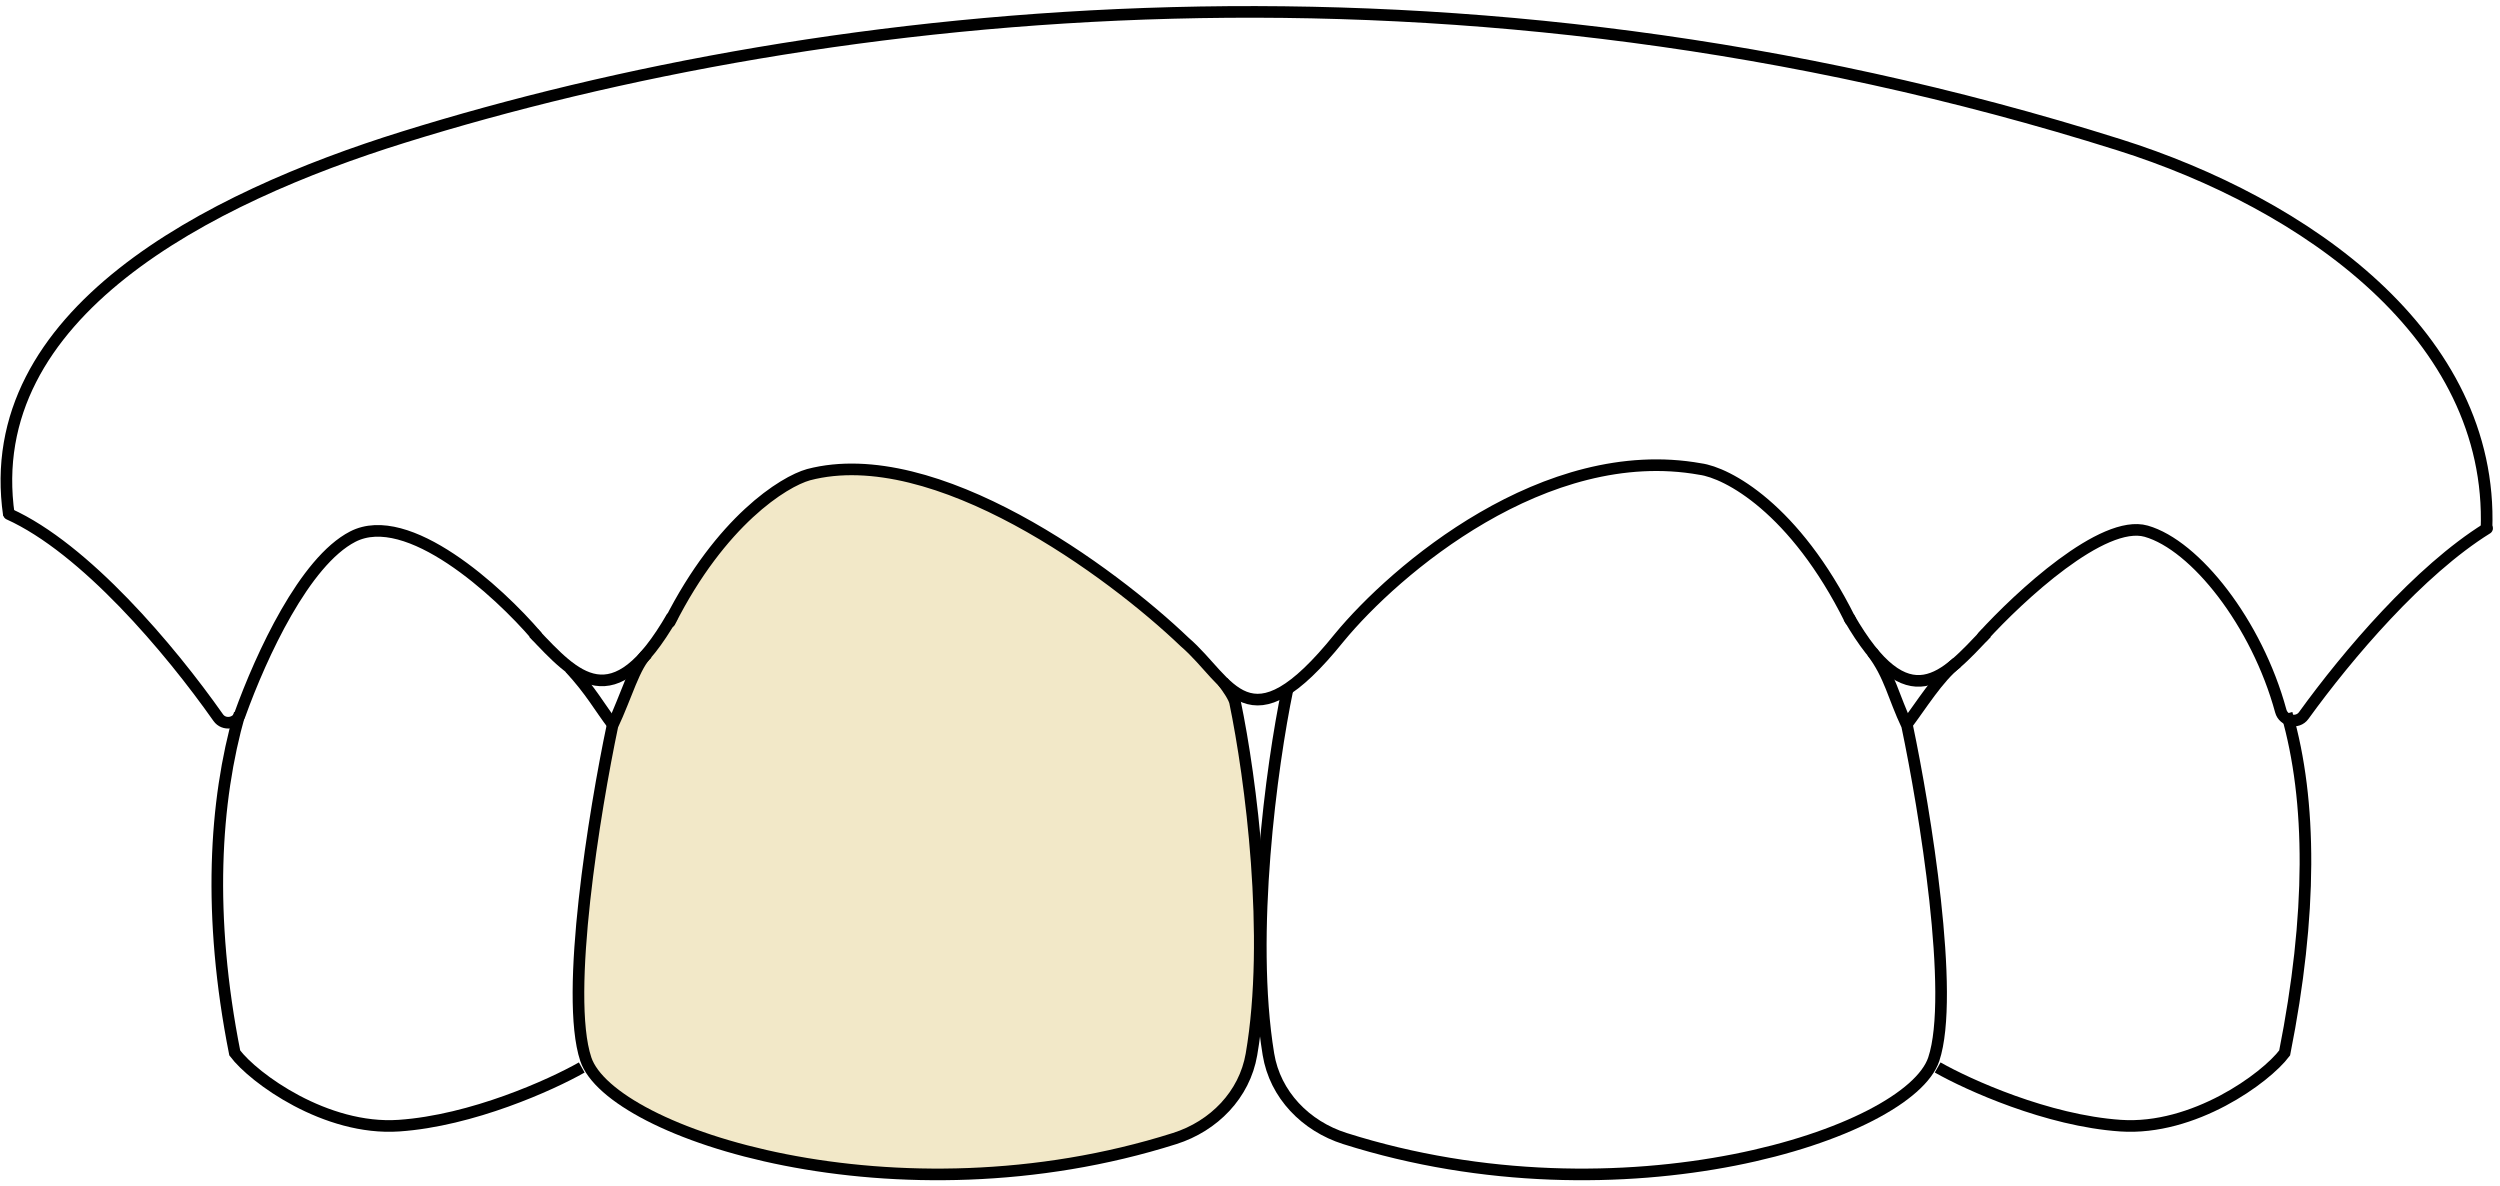 <svg width="215" height="102" viewBox="0 0 215 102" fill="none" xmlns="http://www.w3.org/2000/svg">
<path d="M49.855 81.696V87.291V88.808L51.325 92.695L56.113 95.919L62.086 98.384L68.013 99.806L75.408 100.897H83.326L91.006 100.233L98.164 98.763L102.668 97.294L105.276 95.303L107.077 92.932L107.836 89.709L108.168 87.101V81.744V74.064L107.362 67.948L106.603 62.449L105.939 59.794L104.659 58.087L101.436 54.721L97.975 51.687L92.76 47.894L88.398 45.192L84.795 43.39L81.145 41.873L77.874 40.878L73.939 40.403H70.762L68.249 41.304L65.927 42.727L63.272 45.192L60.854 48.132L58.958 51.166L57.014 54.721L54.596 57.613L53.505 60.363L52.557 62.591L51.846 67.379L50.661 74.822L49.855 81.696Z" fill="#F2E8C8"/>
<path d="M159.117 53.306C154.339 43.687 148.533 40.653 146.228 40.339C132.899 37.949 119.969 49.013 115.17 54.843C107.299 64.613 105.817 58.593 101.882 55.213C95.636 49.228 80.422 37.971 69.534 40.822C67.386 41.425 61.991 44.803 57.6 53.489M170.524 54.741C173.663 51.296 180.846 44.619 184.576 45.684C188.791 46.889 194.087 53.578 196.147 61.15C196.383 62.02 197.587 62.272 198.115 61.541C201.918 56.281 208.057 49.07 213.887 45.444M46.145 54.683C42.844 50.825 35.06 43.717 30.335 46.151C26.196 48.283 22.487 56.309 20.628 61.461C20.343 62.254 19.253 62.405 18.768 61.716C14.601 55.795 7.312 47.169 0.767 44.209" stroke="black" stroke-linecap="round"/>
<path d="M45.879 54.429C49.454 58.18 52.676 61.944 57.821 53.006" stroke="black"/>
<path d="M170.84 54.438C167.265 58.188 164.139 62.01 158.995 53.072" stroke="black"/>
<path d="M0.766 44.291V44.291C-1.737 26.972 17.977 16.999 34.685 11.797C71.292 0.398 125.293 -5.521 182.251 12.455C198.207 17.49 214.449 28.807 213.839 45.527V45.527" stroke="black"/>
<path d="M52.769 62.409C51.474 60.704 50.876 59.491 48.989 57.433M50.03 91.803C47.409 93.292 40.595 96.377 34.306 96.806C28.016 97.235 21.826 92.73 20.189 90.552C17.84 78.711 18.456 68.896 20.608 61.368" stroke="black"/>
<path d="M55.689 56.184C54.586 57.148 53.846 59.931 52.674 62.398C51.144 69.667 48.542 85.581 50.379 91.09C52.519 97.51 77.105 105.495 101.023 97.913C104.391 96.845 107.03 94.154 107.627 90.671C109.361 80.56 107.562 66.882 106.216 60.398C106.128 59.977 105.602 59.187 105.17 58.636" stroke="black"/>
<path d="M163.9 62.409C165.221 60.669 166.657 58.289 168.295 56.987M166.639 91.802C169.259 93.291 176.073 96.377 182.363 96.806C188.653 97.234 194.843 92.73 196.48 90.552C198.837 78.672 198.832 68.905 196.663 61.368" stroke="black"/>
<path d="M110.718 59.315C109.369 65.814 107.387 80.304 109.084 90.664C109.655 94.151 112.291 96.846 115.66 97.914C139.577 105.496 164.164 97.51 166.304 91.091C168.14 85.582 165.539 69.667 164.009 62.398C162.832 59.922 162.531 58.079 161.005 56.066" stroke="black"/>
</svg>

